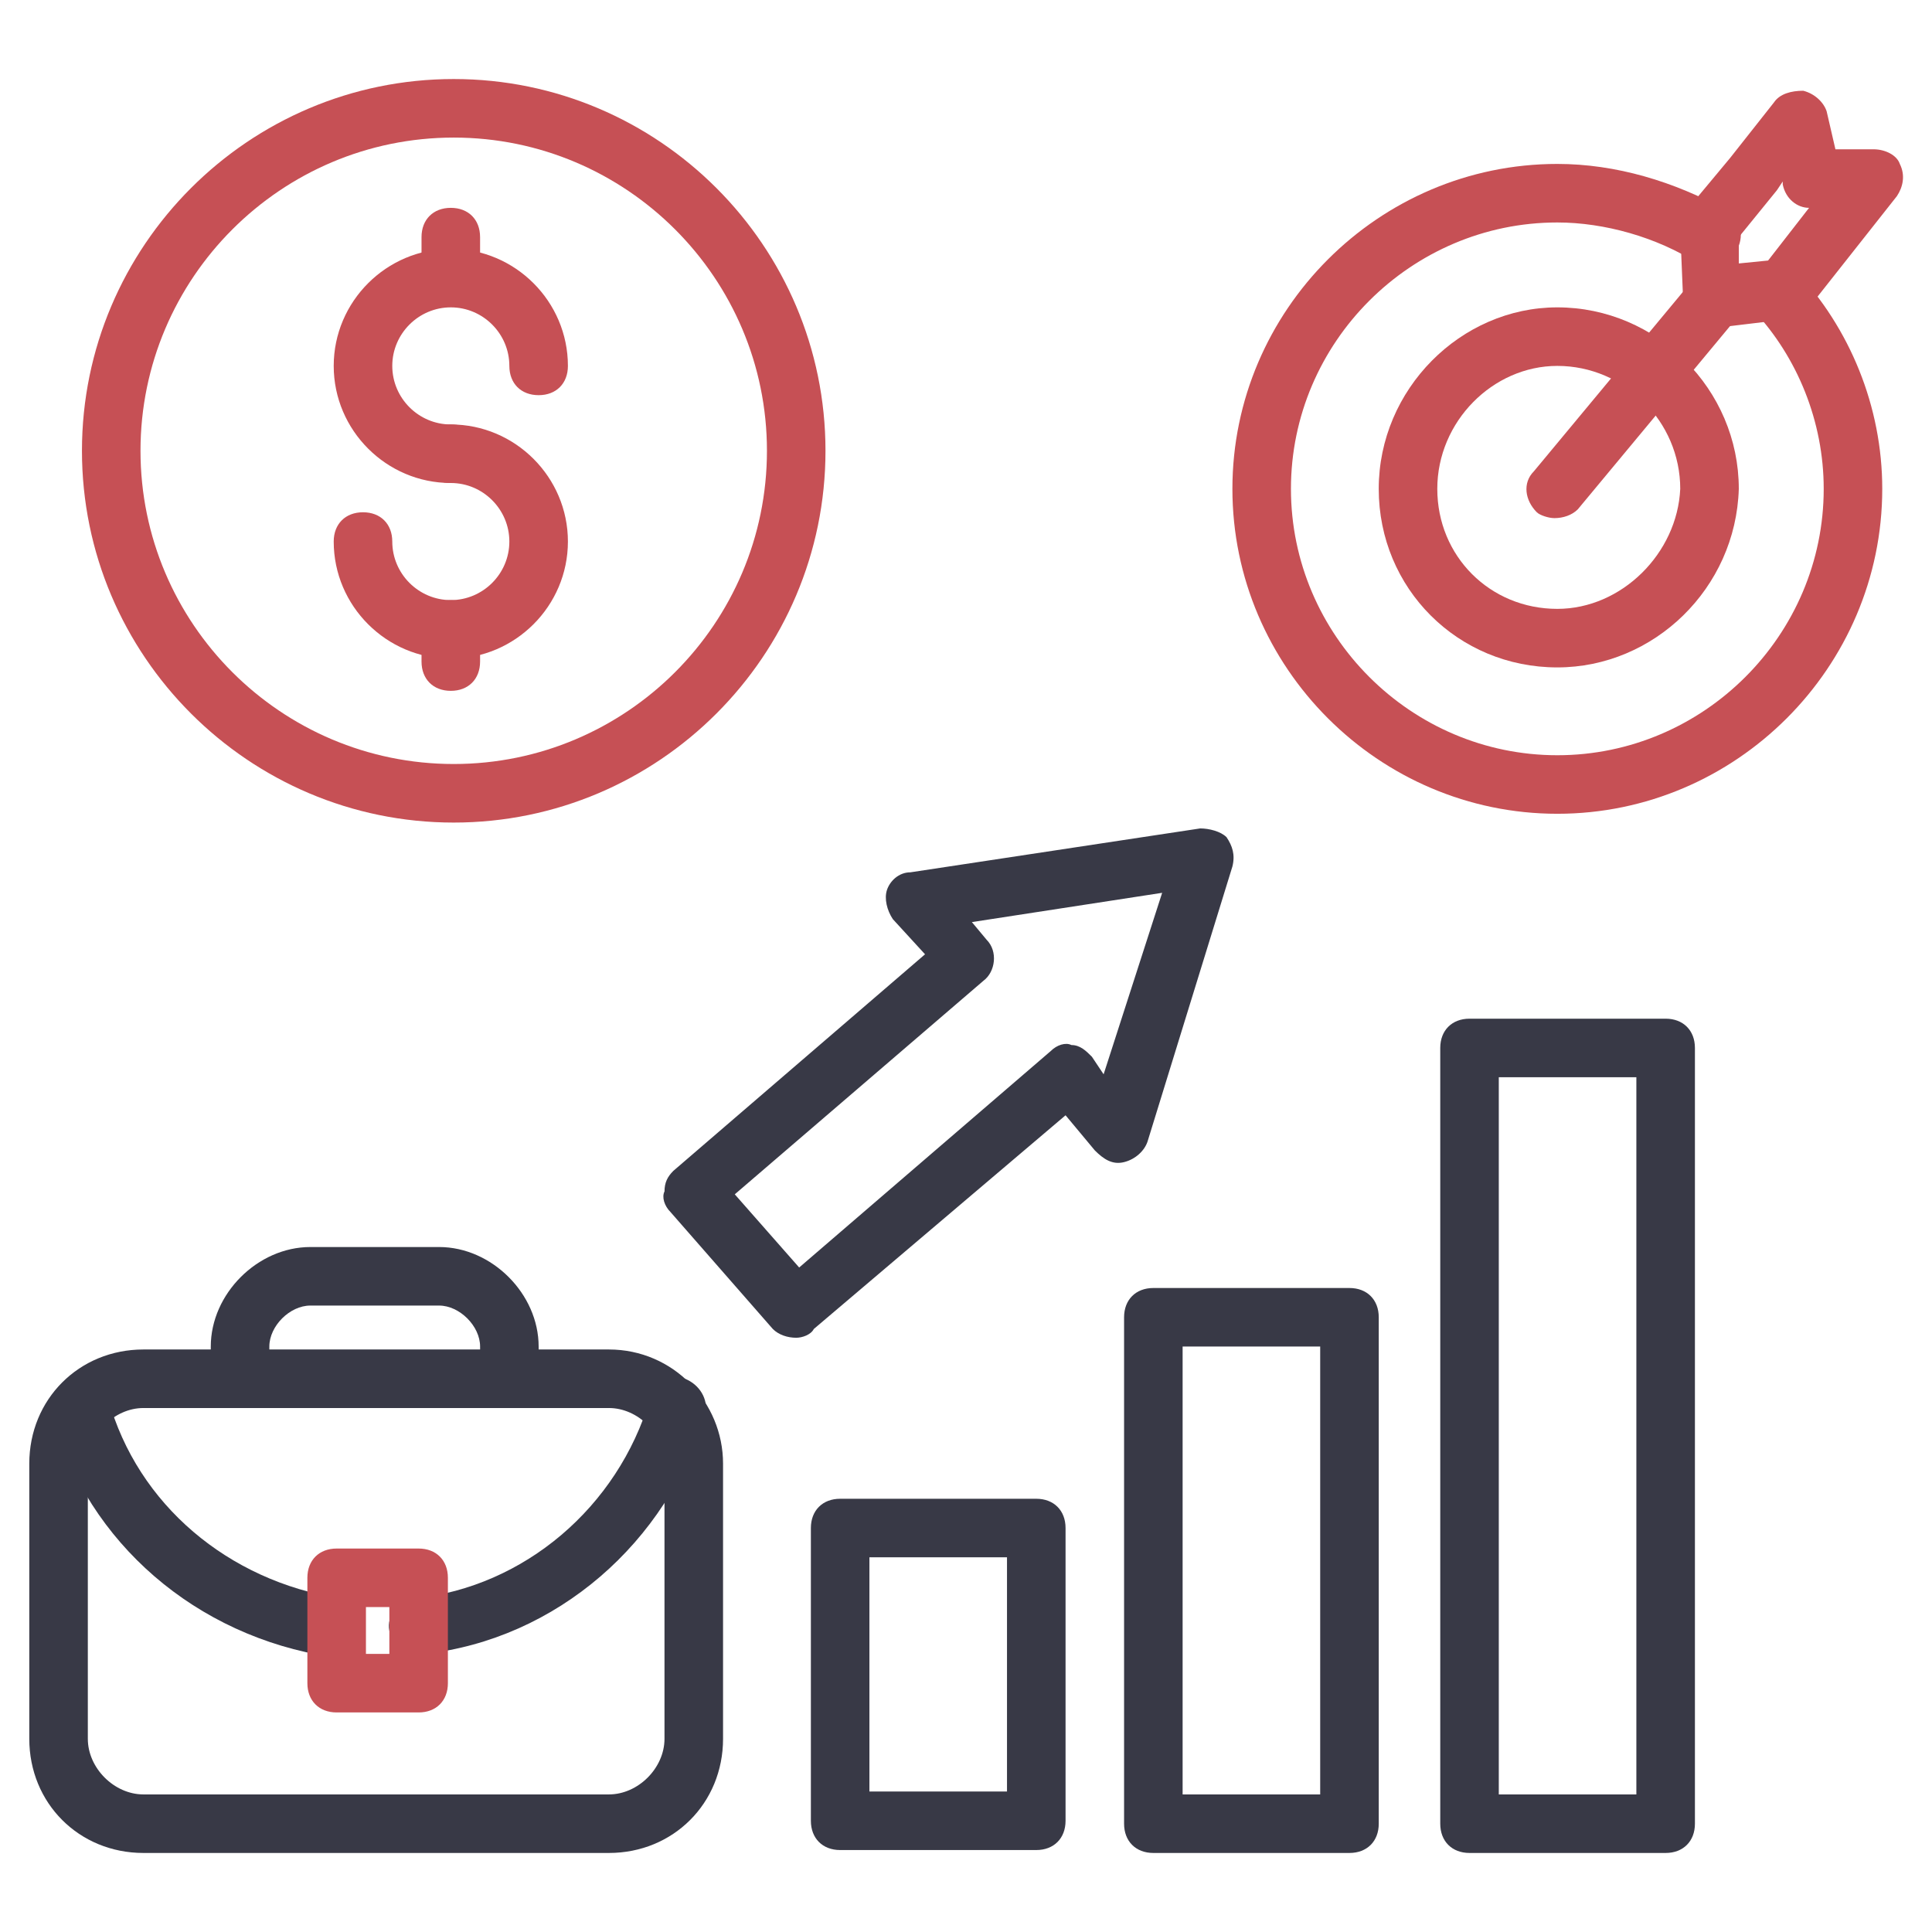 <svg width="100" height="100" viewBox="0 0 100 100" fill="none" xmlns="http://www.w3.org/2000/svg">
<g id="Layer_1">
<g id="Group">
<g id="Group_2">
<g id="Group_3">
<path id="Vector" d="M53.637 95.758H43.486C42.577 95.758 41.971 95.152 41.971 94.243V79.091C41.971 78.182 42.577 77.576 43.486 77.576H53.637C54.547 77.576 55.153 78.182 55.153 79.091V94.243C55.153 95.152 54.547 95.758 53.637 95.758ZM45.001 92.727H52.122V80.606H45.001V92.727Z" fill="#383946"/>
</g>
<g id="Group_4">
<path id="Vector_2" d="M69.848 95.909H59.697C58.788 95.909 58.182 95.303 58.182 94.394V68.182C58.182 67.273 58.788 66.667 59.697 66.667H69.848C70.757 66.667 71.364 67.273 71.364 68.182V94.394C71.364 95.303 70.757 95.909 69.848 95.909ZM61.212 92.879H68.333V69.697H61.212V92.879Z" fill="#383946"/>
</g>
<g id="Group_5">
<path id="Vector_3" d="M86.213 95.909H76.062C75.153 95.909 74.547 95.303 74.547 94.394V54.242C74.547 53.333 75.153 52.727 76.062 52.727H86.213C87.123 52.727 87.729 53.333 87.729 54.242V94.394C87.729 95.303 87.123 95.909 86.213 95.909ZM77.577 92.879H84.698V55.758H77.577V92.879Z" fill="#383946"/>
</g>
<g id="Group_6">
<path id="Vector_4" d="M80.454 26.818C80.151 26.818 79.697 26.667 79.545 26.515C78.939 25.909 78.788 25 79.394 24.394L87.575 14.546C88.181 13.94 89.091 13.788 89.697 14.394C90.303 15 90.454 15.909 89.848 16.515L81.666 26.364C81.363 26.667 80.909 26.818 80.454 26.818Z" fill="#C65055"/>
</g>
<g id="Group_7">
<path id="Vector_5" d="M88.637 16.97C88.334 16.97 87.88 16.818 87.728 16.667C87.425 16.364 87.274 16.061 87.122 15.606L86.971 11.97C86.971 11.667 87.122 11.212 87.274 10.909L89.546 8.182L91.819 5.303C92.122 4.849 92.728 4.697 93.334 4.697C93.94 4.849 94.395 5.303 94.546 5.758L95.001 7.727H96.971C97.577 7.727 98.183 8.03 98.334 8.485C98.637 9.091 98.486 9.697 98.183 10.152L93.637 15.909C93.334 16.212 93.031 16.364 92.577 16.515L88.789 16.97H88.637ZM90.001 12.273V13.636L91.516 13.485L93.637 10.758C93.031 10.758 92.425 10.303 92.274 9.546V9.394L91.971 9.849L90.001 12.273Z" fill="#C65055"/>
</g>
<g id="Group_8">
<path id="Vector_6" d="M80.607 42.121C71.365 42.121 63.789 34.545 63.789 25.303C63.789 16.061 71.365 8.485 80.607 8.485C83.638 8.485 86.668 9.394 89.395 10.909C90.153 11.364 90.304 12.273 89.85 13.03C89.547 13.788 88.638 13.939 87.88 13.636C85.759 12.273 83.031 11.515 80.607 11.515C73.031 11.515 66.819 17.727 66.819 25.303C66.819 32.879 73.031 39.091 80.607 39.091C88.183 39.091 94.395 32.879 94.395 25.303C94.395 21.818 93.031 18.485 90.759 16.061C90.153 15.455 90.153 14.546 90.759 13.939C91.365 13.333 92.274 13.333 92.88 13.939C95.759 16.97 97.425 21.061 97.425 25.303C97.425 34.545 89.85 42.121 80.607 42.121Z" fill="#C65055"/>
</g>
<g id="Group_9">
<path id="Vector_7" d="M80.606 34.545C75.454 34.545 71.363 30.455 71.363 25.303C71.363 20.152 75.606 15.909 80.606 15.909C85.757 15.909 90 20.152 90 25.303C89.848 30.455 85.606 34.545 80.606 34.545ZM80.606 18.939C77.272 18.939 74.394 21.818 74.394 25.303C74.394 28.788 77.121 31.515 80.606 31.515C83.939 31.515 86.818 28.637 86.969 25.303C86.969 21.818 84.091 18.939 80.606 18.939Z" fill="#C65055"/>
</g>
<g id="Group_10">
<path id="Vector_8" d="M41.214 69.242C40.759 69.242 40.304 69.091 40.001 68.788L34.698 62.727C34.395 62.424 34.244 61.97 34.395 61.667C34.395 61.212 34.547 60.909 34.85 60.606L47.88 49.394L46.214 47.576C45.91 47.121 45.759 46.515 45.91 46.061C46.062 45.606 46.517 45.151 47.123 45.151L62.123 42.879C62.577 42.879 63.183 43.03 63.486 43.333C63.789 43.788 63.941 44.242 63.789 44.849L59.395 59.091C59.244 59.545 58.789 60 58.183 60.151C57.577 60.303 57.123 60 56.668 59.545L55.153 57.727L42.123 68.788C41.971 69.091 41.517 69.242 41.214 69.242ZM38.032 61.818L41.365 65.606L54.395 54.394C54.698 54.091 55.153 53.939 55.456 54.091C55.91 54.091 56.214 54.394 56.517 54.697L57.123 55.606L60.153 46.212L50.304 47.727L51.062 48.636C51.668 49.242 51.517 50.303 50.91 50.758L38.032 61.818Z" fill="#383946"/>
</g>
<g id="Group_11">
<path id="Vector_9" d="M31.516 95.909H7.425C4.091 95.909 1.516 93.333 1.516 90V75.758C1.516 72.424 4.091 69.849 7.425 69.849H31.516C34.849 69.849 37.425 72.576 37.425 75.758V90C37.425 93.333 34.849 95.909 31.516 95.909ZM7.425 72.879C5.91 72.879 4.546 74.243 4.546 75.758V90C4.546 91.515 5.91 92.879 7.425 92.879H31.516C33.031 92.879 34.394 91.515 34.394 90V75.758C34.394 74.243 33.031 72.879 31.516 72.879H7.425Z" fill="#383946"/>
</g>
<g id="Group_12">
<path id="Vector_10" d="M26.365 72.424C25.456 72.424 24.85 71.818 24.85 70.909V69.697C24.85 68.636 23.789 67.576 22.728 67.576H16.062C15.001 67.576 13.941 68.636 13.941 69.697V70.909C13.941 71.818 13.334 72.424 12.425 72.424C11.516 72.424 10.91 71.818 10.91 70.909V69.697C10.91 66.97 13.334 64.546 16.062 64.546H22.728C25.456 64.546 27.88 66.97 27.88 69.697V70.909C27.88 71.818 27.274 72.424 26.365 72.424Z" fill="#383946"/>
</g>
<g id="Group_13">
<path id="Vector_11" d="M21.667 85.758C20.91 85.758 20.304 85.152 20.152 84.394C20.001 83.636 20.607 82.879 21.516 82.727C27.122 82.121 31.97 78.03 33.637 72.424C33.94 71.667 34.698 71.212 35.455 71.364C36.213 71.667 36.667 72.424 36.516 73.182C34.546 79.849 28.788 84.849 21.97 85.606C21.819 85.758 21.667 85.758 21.667 85.758Z" fill="#383946"/>
</g>
<g id="Group_14">
<path id="Vector_12" d="M17.274 85.758H17.122C10.152 84.697 4.546 79.849 2.728 73.333C2.577 72.576 3.031 71.667 3.789 71.515C4.546 71.212 5.304 71.667 5.607 72.424C7.122 77.879 11.819 81.818 17.577 82.727C18.334 82.879 18.94 83.636 18.789 84.394C18.637 85.152 18.031 85.758 17.274 85.758Z" fill="#383946"/>
</g>
<g id="Group_15">
<path id="Vector_13" d="M21.668 88.636H17.425C16.516 88.636 15.91 88.03 15.91 87.121V81.667C15.91 80.758 16.516 80.152 17.425 80.152H21.668C22.577 80.152 23.183 80.758 23.183 81.667V87.121C23.183 88.03 22.577 88.636 21.668 88.636ZM18.941 85.606H20.153V83.182H18.941V85.606Z" fill="#C65055"/>
</g>
</g>
<g id="Group_16">
<g id="Group_17">
<path id="Vector_14" d="M23.334 25C20.001 25 17.273 22.273 17.273 18.939C17.273 15.606 20.001 12.879 23.334 12.879C26.667 12.879 29.395 15.606 29.395 18.939C29.395 19.849 28.789 20.454 27.88 20.454C26.97 20.454 26.364 19.849 26.364 18.939C26.364 17.273 25.001 15.909 23.334 15.909C21.667 15.909 20.304 17.273 20.304 18.939C20.304 20.606 21.667 21.97 23.334 21.97C24.243 21.97 24.849 22.576 24.849 23.485C24.849 24.394 24.243 25 23.334 25Z" fill="#C65055"/>
</g>
<g id="Group_18">
<path id="Vector_15" d="M23.334 34.091C20.001 34.091 17.273 31.364 17.273 28.03C17.273 27.121 17.88 26.515 18.789 26.515C19.698 26.515 20.304 27.121 20.304 28.03C20.304 29.697 21.667 31.061 23.334 31.061C25.001 31.061 26.364 29.697 26.364 28.03C26.364 26.364 25.001 25 23.334 25C22.425 25 21.819 24.394 21.819 23.485C21.819 22.576 22.425 21.97 23.334 21.97C26.667 21.97 29.395 24.697 29.395 28.03C29.395 31.364 26.667 34.091 23.334 34.091Z" fill="#C65055"/>
</g>
<g id="Group_19">
<path id="Vector_16" d="M23.334 15.758C22.424 15.758 21.818 15.152 21.818 14.242V12.273C21.818 11.364 22.424 10.758 23.334 10.758C24.243 10.758 24.849 11.364 24.849 12.273V14.242C24.849 15.152 24.243 15.758 23.334 15.758Z" fill="#C65055"/>
</g>
<g id="Group_20">
<path id="Vector_17" d="M23.334 35.758C22.424 35.758 21.818 35.152 21.818 34.242V32.576C21.818 31.667 22.424 31.061 23.334 31.061C24.243 31.061 24.849 31.667 24.849 32.576V34.242C24.849 35.152 24.243 35.758 23.334 35.758Z" fill="#C65055"/>
</g>
<g id="Group_21">
<path id="Vector_18" d="M23.485 42.576C12.879 42.576 4.242 33.939 4.242 23.333C4.242 12.727 12.879 4.091 23.485 4.091C34.091 4.091 42.727 12.727 42.727 23.333C42.727 33.939 34.091 42.576 23.485 42.576ZM23.485 7.121C14.545 7.121 7.272 14.394 7.272 23.333C7.272 32.273 14.545 39.545 23.485 39.545C32.424 39.545 39.697 32.273 39.697 23.333C39.697 14.394 32.424 7.121 23.485 7.121Z" fill="#C65055"/>
</g>
</g>
</g>
</g>
</svg>
